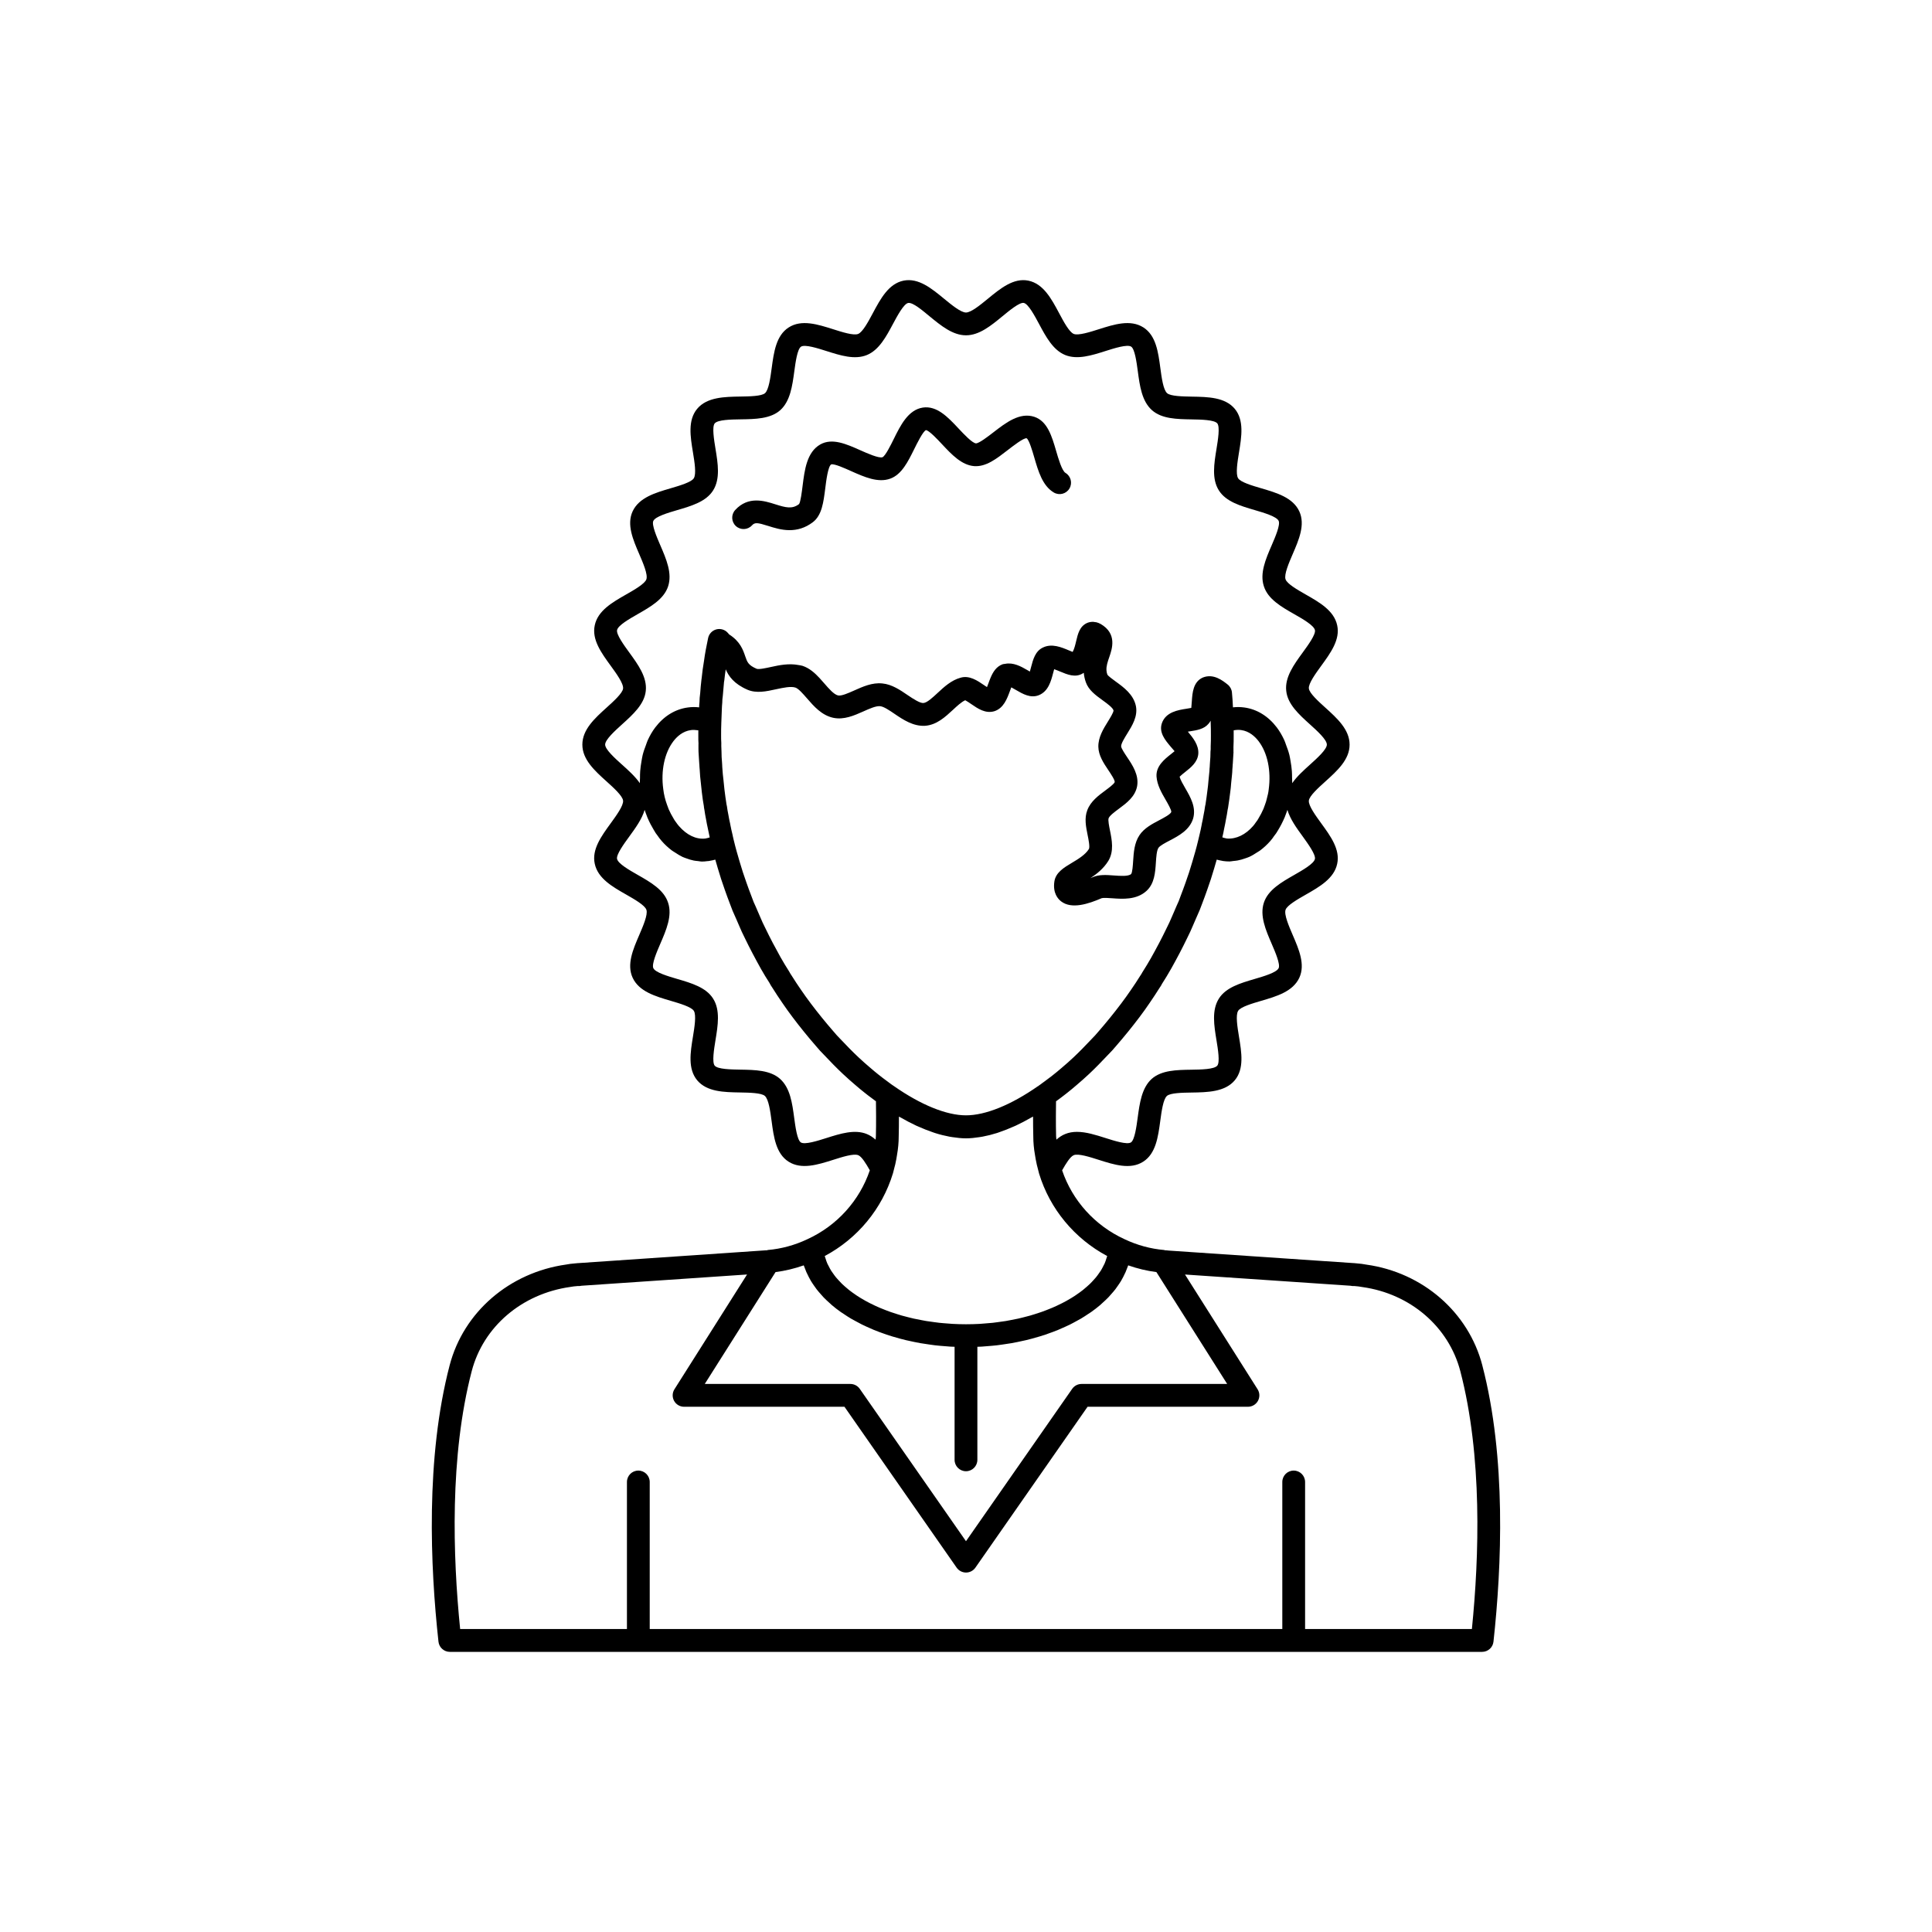 <?xml version="1.0" encoding="UTF-8"?>
<!-- The Best Svg Icon site in the world: iconSvg.co, Visit us! https://iconsvg.co -->
<svg fill="#000000" width="800px" height="800px" version="1.1" viewBox="144 144 512 512" xmlns="http://www.w3.org/2000/svg">
 <g>
  <path d="m536.83 505.82c-3.684-14.109-15.824-24.598-30.715-26.68-0.816-0.172-1.668-0.254-2.504-0.328l-0.719-0.07c-0.109-0.012-0.211-0.016-0.316-0.016h-0.004l-48.758-3.305c-0.039-0.004-0.801-0.078-0.84-0.082-0.066-0.016-0.133 0.023-0.199 0.012-0.094-0.02-0.176-0.082-0.273-0.09-3.59-0.309-7.109-1.266-10.461-2.848-0.004 0-0.008 0-0.012-0.004-0.008-0.004-0.012-0.008-0.02-0.012-7.859-3.598-13.824-10.234-16.535-18.25 1.008-1.789 2.141-3.637 3.086-4.016 1.18-0.504 4.305 0.5 6.582 1.227 4.144 1.32 8.422 2.68 11.824 0.496 3.344-2.137 3.941-6.543 4.516-10.801 0.344-2.555 0.773-5.727 1.762-6.621 0.91-0.812 4.156-0.863 6.527-0.898 4.156-0.062 8.867-0.133 11.469-3.262 2.504-3.023 1.797-7.352 1.105-11.539-0.418-2.551-0.941-5.723-0.215-6.867 0.648-1.035 3.777-1.953 6.066-2.625 4.144-1.211 8.43-2.469 10.141-6.129 1.617-3.512-0.102-7.504-1.77-11.363-0.973-2.262-2.312-5.352-1.879-6.641 0.391-1.188 3.238-2.812 5.312-3.996 3.711-2.117 7.547-4.309 8.367-8.188 0.832-3.797-1.742-7.324-4.227-10.738-1.441-1.984-3.426-4.699-3.277-6.004v-0.027c0.129-1.23 2.562-3.426 4.344-5.031 3.172-2.859 6.449-5.812 6.449-9.785 0-4-3.285-6.973-6.465-9.844-1.777-1.602-4.203-3.797-4.328-5.047-0.148-1.305 1.836-4.019 3.277-6.004 2.484-3.414 5.059-6.941 4.231-10.719-0.828-3.898-4.664-6.082-8.379-8.199-2.082-1.188-4.93-2.809-5.312-4.019-0.43-1.277 0.91-4.367 1.883-6.629 1.668-3.859 3.391-7.852 1.762-11.379-1.703-3.644-5.988-4.898-10.129-6.113-2.289-0.672-5.418-1.59-6.078-2.641-0.707-1.113-0.168-4.414 0.227-6.828 0.688-4.199 1.398-8.543-1.121-11.586-2.594-3.074-7.066-3.152-11.387-3.223-2.375-0.043-5.629-0.098-6.543-0.914-1.023-0.914-1.445-4.098-1.789-6.66-0.566-4.242-1.152-8.633-4.496-10.766-3.434-2.184-7.723-0.816-11.871 0.5-2.273 0.727-5.391 1.703-6.582 1.223-1.207-0.496-2.688-3.266-3.871-5.492-2.055-3.844-4.184-7.82-8.184-8.633-3.898-0.773-7.371 2.059-10.711 4.809-1.977 1.621-4.438 3.644-5.793 3.644-1.359 0-3.816-2.023-5.797-3.648-3.336-2.742-6.769-5.578-10.73-4.805-3.981 0.812-6.106 4.789-8.164 8.633-1.188 2.223-2.668 4.992-3.879 5.492-1.191 0.492-4.309-0.5-6.582-1.227-4.137-1.312-8.418-2.676-11.824-0.496-3.344 2.137-3.941 6.543-4.516 10.801-0.344 2.551-0.773 5.727-1.762 6.621-0.91 0.812-4.156 0.863-6.527 0.898-4.156 0.062-8.867 0.129-11.469 3.262-2.504 3.023-1.797 7.352-1.105 11.539 0.418 2.551 0.941 5.723 0.215 6.867-0.648 1.035-3.777 1.953-6.066 2.625-4.144 1.211-8.43 2.469-10.141 6.129-1.617 3.512 0.102 7.504 1.77 11.363 0.973 2.262 2.312 5.352 1.879 6.641-0.391 1.188-3.238 2.812-5.312 3.996-3.711 2.117-7.547 4.309-8.367 8.188-0.832 3.797 1.742 7.324 4.227 10.738 1.441 1.984 3.426 4.699 3.277 6.031-0.129 1.227-2.555 3.418-4.328 5.019-3.18 2.871-6.465 5.844-6.465 9.844 0 3.969 3.277 6.926 6.449 9.785 1.781 1.605 4.215 3.801 4.344 5.059 0.148 1.305-1.836 4.019-3.277 6.004-2.484 3.414-5.059 6.941-4.231 10.719 0.828 3.898 4.664 6.086 8.379 8.199 2.082 1.188 4.93 2.809 5.312 4.019 0.43 1.277-0.91 4.367-1.883 6.629-1.668 3.859-3.391 7.852-1.762 11.379 1.703 3.644 5.988 4.898 10.129 6.113 2.289 0.672 5.418 1.59 6.078 2.641 0.707 1.113 0.168 4.414-0.227 6.828-0.688 4.199-1.398 8.543 1.121 11.586 2.594 3.074 7.066 3.152 11.387 3.223 2.375 0.043 5.629 0.098 6.543 0.914 1.023 0.914 1.445 4.098 1.789 6.66 0.566 4.242 1.152 8.629 4.496 10.766 3.43 2.176 7.719 0.812 11.871-0.5 2.273-0.723 5.367-1.719 6.602-1.215 0.914 0.371 2.027 2.176 3.059 4.004-2.723 8.031-8.684 14.66-16.531 18.254-0.008 0.004-0.012 0.008-0.02 0.012-0.004 0-0.008 0-0.012 0.004-3.352 1.578-6.867 2.535-10.461 2.848-0.102 0.008-0.184 0.074-0.281 0.094-0.062 0.008-0.121-0.027-0.18-0.016l-49.609 3.387c-0.102 0-0.211 0.004-0.32 0.016l-0.719 0.07c-0.836 0.074-1.688 0.156-2.301 0.297-15.094 2.117-27.23 12.605-30.918 26.715-6.394 24.484-5.137 53.344-2.957 73.238 0.168 1.531 1.465 2.695 3.008 2.695h273.57c1.539 0 2.84-1.16 3.008-2.695 2.176-19.898 3.438-48.758-2.961-73.242zm-44.367-134.18c-0.266 1.25-3.266 2.961-5.457 4.215-3.414 1.949-6.941 3.965-8.059 7.344-1.156 3.465 0.48 7.266 2.07 10.941 0.926 2.141 2.316 5.375 1.84 6.422-0.551 1.172-3.91 2.156-6.363 2.875-3.742 1.098-7.621 2.234-9.484 5.211-1.934 3.078-1.27 7.137-0.625 11.059 0.379 2.312 0.949 5.805 0.207 6.699-0.828 0.988-4.34 1.039-6.906 1.078-3.867 0.055-7.867 0.117-10.484 2.441-2.637 2.394-3.184 6.418-3.711 10.309-0.316 2.344-0.797 5.887-1.785 6.519-1.031 0.652-4.453-0.441-6.727-1.164-2.543-0.809-5.144-1.637-7.57-1.637-1.086 0-2.141 0.168-3.133 0.578-0.863 0.348-1.621 0.867-2.316 1.488-0.012-0.309-0.086-0.625-0.086-0.93-0.047-1.809-0.055-3.551-0.051-5.242 0.004-0.867 0.012-1.699 0.02-2.531 0.004-0.488 0.008-0.984 0.016-1.461 0.121-0.09 0.211-0.168 0.387-0.285 0.59-0.43 1.18-0.863 2.098-1.586l0.527-0.414c0.793-0.629 1.633-1.316 2.457-2.035 1.098-0.941 2.25-1.938 3.332-2.965 1.648-1.551 3.305-3.258 4.906-4.957 0.773-0.773 1.543-1.605 2.211-2.418 2.203-2.543 4.227-5.031 6.176-7.617 0.941-1.246 1.875-2.547 2.754-3.848 0.879-1.301 1.762-2.594 2.481-3.773 0.34-0.477 0.676-1.02 0.766-1.254 0.848-1.285 1.594-2.574 2.484-4.117 1.438-2.57 2.828-5.195 4.144-7.93 0.59-1.18 1.125-2.305 1.574-3.41l0.645-1.492c0.34-0.793 0.688-1.598 1.141-2.609l0.66-1.738c0.457-1.207 0.914-2.414 1.312-3.578 0.676-1.871 1.301-3.797 1.871-5.762 0.223-0.746 0.441-1.504 0.66-2.266 0.438 0.125 0.887 0.223 1.332 0.297 0.129 0.035 0.254 0.059 0.375 0.078 0.562 0.078 1.117 0.117 1.676 0.117 0.34 0 0.672-0.094 1.012-0.125 0.383-0.035 0.758-0.07 1.137-0.137 0.699-0.125 1.387-0.332 2.07-0.578 0.34-0.121 0.676-0.223 1.008-0.371 0.723-0.328 1.414-0.75 2.102-1.207 0.273-0.18 0.555-0.32 0.82-0.523 0.93-0.707 1.82-1.512 2.644-2.457 0.438-0.5 0.812-1.004 0.984-1.293 0.422-0.496 0.789-1.055 1.094-1.602 0.621-1.023 1.195-2.106 1.758-3.422l0.449-1.199c0.098-0.254 0.188-0.512 0.27-0.762 0.719 2.465 2.426 4.812 4.098 7.106 1.367 1.902 3.441 4.758 3.191 5.918zm-157.31-30.582v-0.207c-0.051-0.629-0.051-1.258-0.051-1.883 0-1.164 0-2.281 0.055-3.441v-0.016l0.148-3.797c0-0.363 0.043-0.727 0.102-1.512 0-0.555 0.039-1.074 0.148-1.832 0.082-1.117 0.176-2.231 0.316-3.621 0.039-0.145 0.062-0.293 0.078-0.441 0.098-0.961 0.223-1.926 0.375-2.93 0.766 1.797 2.16 3.836 5.762 5.406 2.387 1.016 5.012 0.441 7.551-0.117 1.918-0.414 3.918-0.848 5.156-0.453 0.832 0.281 2.016 1.648 3.066 2.856 1.82 2.098 3.887 4.473 6.922 5.144 2.856 0.625 5.609-0.605 8.043-1.691 1.629-0.73 3.32-1.488 4.422-1.375 0.984 0.094 2.508 1.137 3.856 2.055 2.297 1.566 4.941 3.297 8.012 3.141 3.09-0.203 5.402-2.352 7.445-4.246 1.102-1.027 2.238-2.082 3.238-2.527 0.438 0.223 1.141 0.707 1.598 1.02 1.766 1.215 3.773 2.59 6.137 1.883 2.434-0.793 3.356-3.305 4.098-5.324 0.109-0.297 0.242-0.664 0.375-0.996 0.41 0.211 0.871 0.48 1.207 0.68 1.84 1.074 3.922 2.293 6.141 1.375 2.484-1.031 3.188-3.734 3.75-5.902 0.078-0.285 0.168-0.641 0.262-0.961 0.516 0.172 1.156 0.441 1.609 0.629 1.875 0.789 4 1.676 5.957 0.496 0.094-0.055 0.188-0.117 0.281-0.176 0.07 0.809 0.242 1.656 0.555 2.527 0.742 2.078 2.59 3.414 4.375 4.711 1.188 0.859 2.805 2.035 2.953 2.75 0.004 0.527-0.926 2.023-1.48 2.922-1.211 1.949-2.582 4.156-2.543 6.691 0.039 2.305 1.406 4.344 2.613 6.144 0.633 0.941 1.812 2.699 1.723 3.223-0.164 0.496-1.609 1.57-2.477 2.211-1.824 1.352-3.891 2.879-4.773 5.199-0.836 2.125-0.375 4.406 0.07 6.609 0.246 1.199 0.648 3.207 0.328 3.731-0.953 1.531-2.859 2.668-4.535 3.668-2.098 1.254-4.266 2.547-4.606 4.961-0.434 3.027 0.945 4.582 1.805 5.238 2.793 2.141 7.242 0.656 10.754-0.859 0.43-0.137 1.836-0.043 2.773 0.027 2.715 0.203 6.441 0.473 9.086-1.949 2.125-1.938 2.32-4.91 2.488-7.531 0.094-1.414 0.207-3.172 0.676-3.871 0.383-0.59 1.84-1.352 3.016-1.965 2.332-1.227 5.234-2.746 6.176-5.805 0.859-2.969-0.699-5.664-2.078-8.043-0.605-1.039-1.273-2.195-1.504-3.043 0.355-0.367 1.023-0.895 1.457-1.238 1.555-1.23 3.316-2.621 3.5-4.84 0.156-2.359-1.465-4.305-2.773-5.867 0.203-0.031 0.395-0.062 0.562-0.09 1.82-0.281 3.699-0.574 4.894-1.977 0.23-0.262 0.43-0.547 0.594-0.84 0.004 0.176 0.004 0.355 0.004 0.543 0.055 1.16 0.055 2.277 0.055 3.441 0 0.895 0 1.789-0.055 2.82v0.801c-0.035 0.188-0.051 0.379-0.051 0.566 0 0.961-0.043 1.918-0.137 2.879-0.004 0.023-0.031 0.523-0.035 0.543-0.016 0.195-0.023 0.395-0.031 0.609-0.035 0.184-0.051 0.367-0.051 0.551 0 0.395-0.043 0.793-0.098 1.285l-0.203 2.055c-0.043 0.727-0.137 1.457-0.234 2.203-0.148 1.273-0.34 2.598-0.531 3.856-0.059 0.184-0.098 0.367-0.121 0.562-0.09 0.727-0.227 1.453-0.414 2.391-0.129 0.723-0.25 1.445-0.422 2.129-0.031 0.125-0.055 0.266-0.07 0.406-0.137 0.789-0.316 1.539-0.516 2.402l-0.434 1.816c-0.438 1.859-0.98 3.719-1.52 5.543-0.535 1.852-1.121 3.656-1.77 5.453-0.395 1.145-0.832 2.289-1.266 3.434l-0.586 1.57c-0.391 0.84-0.758 1.703-1.117 2.547l-0.656 1.512c-0.422 1.035-0.891 2.023-1.438 3.106-1.277 2.664-2.613 5.18-4.094 7.824-0.688 1.188-1.371 2.379-2.336 3.875-0.129 0.262-0.297 0.527-0.57 0.926-0.781 1.273-1.613 2.496-2.445 3.715s-1.707 2.438-2.59 3.609c-1.969 2.613-3.941 5.027-5.969 7.363-0.594 0.727-1.23 1.406-1.922 2.106-1.57 1.664-3.141 3.285-4.723 4.773-1.02 0.973-2.09 1.891-3.129 2.781-0.773 0.672-1.535 1.301-2.656 2.184l-0.512 0.383c-0.473 0.375-0.984 0.75-1.418 1.066-0.195 0.133-0.371 0.262-0.516 0.371-0.129 0.094-0.309 0.23-0.473 0.359-0.023 0.016-0.023 0.016-0.047 0.031l-0.441 0.309c-0.043 0.023-0.059 0.078-0.098 0.105-0.027 0.02-0.031 0.023-0.055 0.043l-0.027-0.027c-7.16 5.008-13.957 7.766-19.125 7.766-5.172 0-11.965-2.758-19.125-7.766-0.039-0.027-0.258-0.176-0.441-0.297-0.035-0.027-0.316-0.223-0.379-0.27-0.258-0.203-0.516-0.406-0.75-0.562-0.523-0.375-1.035-0.75-1.453-1.082l-0.965-0.754c-0.723-0.574-1.484-1.203-2.277-1.891-1.02-0.875-2.09-1.793-3.125-2.781-1.57-1.469-3.141-3.09-4.766-4.812-0.633-0.641-1.27-1.32-1.922-2.117-1.969-2.266-3.941-4.68-5.91-7.293-0.879-1.168-1.758-2.387-2.59-3.606s-1.664-2.441-2.559-3.887c-0.164-0.23-0.328-0.492-0.641-1.062-0.781-1.188-1.465-2.379-2.258-3.742-1.379-2.469-2.711-4.984-4.016-7.691-0.523-1.035-0.988-2.023-1.445-3.141l-0.621-1.434c-0.359-0.844-0.727-1.703-1.027-2.328l-0.676-1.789c-0.434-1.145-0.871-2.289-1.277-3.477-0.633-1.754-1.219-3.559-1.762-5.422-0.535-1.812-1.078-3.672-1.516-5.531 0-0.004-0.008-0.008-0.008-0.016-0.047-0.238-0.098-0.477-0.168-0.711-0.004-0.035-0.012-0.07-0.016-0.102-0.008-0.051-0.035-0.086-0.043-0.137-0.043-0.254-0.102-0.531-0.137-0.668-0.215-0.832-0.395-1.707-0.574-2.606-0.016-0.129-0.039-0.258-0.07-0.383-0.172-0.684-0.297-1.406-0.473-2.383-0.137-0.68-0.277-1.41-0.363-2.137-0.023-0.191-0.059-0.367-0.117-0.547-0.195-1.273-0.391-2.594-0.543-3.906l-0.25-2.426c-0.137-1.07-0.234-2.141-0.328-3.535 0-0.223-0.016-0.465-0.031-0.707-0.004-0.023-0.031-0.523-0.035-0.543-0.094-0.961-0.137-1.922-0.137-2.879 0-0.07-0.012-0.289-0.016-0.359-0.027-0.359-0.035-0.707-0.039-1.062v-0.457c0.004-0.062 0.004-0.125 0.004-0.188 0-0.016-0.004-0.023-0.004-0.031zm135.72 2.191c0-0.035 0.004-0.066 0.008-0.105v-0.906c0-0.008-0.004-0.012-0.004-0.02v-0.258c0.059-0.961 0.059-1.98 0.059-3v-1.41c0.02-0.004 0.043-0.016 0.062-0.02 0.641-0.113 1.281-0.145 1.906-0.059 2.199 0.293 3.738 1.773 4.648 2.965 2.344 3.078 3.344 7.816 2.668 12.773-0.082 0.789-0.25 1.531-0.5 2.441-0.117 0.547-0.277 1.059-0.477 1.582l-0.402 1.094c-0.395 0.918-0.832 1.75-1.367 2.629-0.152 0.27-0.289 0.52-0.68 1-0.227 0.344-0.453 0.648-0.727 0.965-1.965 2.254-4.422 3.477-6.898 3.301-0.121-0.035-0.246-0.059-0.367-0.078-0.301-0.043-0.586-0.148-0.871-0.242 0.184-0.789 0.363-1.582 0.504-2.41 0-0.016 0.004-0.035 0.012-0.051 0.172-0.746 0.316-1.535 0.473-2.422 0.156-0.773 0.309-1.598 0.418-2.422 0.051-0.211 0.098-0.441 0.113-0.539 0.207-1.344 0.41-2.742 0.562-4.031 0.113-0.828 0.215-1.711 0.266-2.582l0.195-1.891c0.059-0.562 0.113-1.129 0.117-1.691 0.031-0.234 0.051-0.461 0.051-0.594l0.035-0.664c0.004-0.035 0.012-0.07 0.016-0.109 0-0.016 0-0.031 0.004-0.047l0.004-0.004v-0.012-0.012-0.004-0.004-0.02c0-0.004 0.004-0.008 0.004-0.008 0.023-0.27 0.031-0.566 0.051-0.84 0.055-0.758 0.109-1.516 0.141-2.273-0.016 0-0.023-0.012-0.023-0.023zm-162.05 3.371c-1.879-1.691-4.453-4.012-4.453-5.293 0-1.312 2.59-3.652 4.477-5.359 2.914-2.633 5.93-5.352 6.289-8.867 0.398-3.633-2.043-6.984-4.402-10.227-1.379-1.891-3.453-4.746-3.203-5.902 0.266-1.25 3.266-2.961 5.457-4.215 3.414-1.949 6.941-3.965 8.059-7.344 1.156-3.465-0.48-7.266-2.07-10.938-0.926-2.144-2.316-5.379-1.84-6.422 0.551-1.172 3.91-2.156 6.363-2.875 3.742-1.098 7.621-2.234 9.484-5.211 1.934-3.078 1.27-7.137 0.625-11.059-0.379-2.312-0.949-5.805-0.207-6.699 0.828-0.988 4.34-1.039 6.906-1.078 3.867-0.055 7.867-0.117 10.484-2.441 2.637-2.394 3.184-6.418 3.711-10.309 0.316-2.344 0.797-5.883 1.785-6.516 1.031-0.652 4.457 0.441 6.727 1.164 3.68 1.172 7.492 2.383 10.727 1.055 3.207-1.324 5.086-4.832 6.902-8.23 1.133-2.117 2.844-5.316 4.019-5.559 1.25-0.234 3.883 2.051 5.703 3.547 3.004 2.461 6.109 5.019 9.633 5.019s6.629-2.555 9.633-5.027c1.824-1.496 4.555-3.777 5.684-3.551 1.195 0.242 2.906 3.441 4.039 5.559 1.816 3.394 3.695 6.906 6.898 8.23 3.238 1.332 7.039 0.121 10.727-1.047 2.289-0.73 5.762-1.828 6.785-1.164 0.973 0.621 1.445 4.141 1.758 6.469 0.523 3.918 1.062 7.965 3.754 10.371 2.598 2.312 6.602 2.379 10.469 2.445 2.547 0.043 6.043 0.102 6.848 1.055 0.746 0.906 0.176 4.41-0.203 6.731-0.645 3.93-1.309 7.988 0.621 11.031 1.871 2.981 5.746 4.117 9.492 5.211 2.449 0.719 5.809 1.703 6.352 2.859 0.488 1.062-0.906 4.297-1.832 6.441-1.59 3.672-3.227 7.473-2.082 10.898 1.086 3.418 4.633 5.441 8.07 7.398 2.188 1.25 5.191 2.961 5.461 4.223 0.246 1.141-1.832 3.996-3.207 5.883-2.363 3.242-4.801 6.594-4.402 10.199 0.359 3.543 3.375 6.262 6.289 8.895 1.891 1.707 4.477 4.043 4.477 5.359 0 1.277-2.574 3.598-4.453 5.293-1.73 1.559-3.504 3.152-4.727 4.93 0.023-0.48-0.039-0.941-0.039-1.418-0.004-0.594-0.008-1.18-0.051-1.766-0.062-0.906-0.191-1.781-0.348-2.656-0.098-0.551-0.176-1.098-0.309-1.633-0.227-0.914-0.539-1.77-0.863-2.621-0.164-0.43-0.289-0.883-0.48-1.293-0.566-1.223-1.219-2.371-1.992-3.387-2.293-3.012-5.289-4.844-8.648-5.293-0.984-0.133-1.988-0.145-2.973-0.031-0.059-1.336-0.148-2.664-0.27-3.961-0.078-0.82-0.488-1.57-1.133-2.082-1.312-1.039-3.742-2.996-6.574-1.859-2.574 1.133-2.769 4.078-2.918 6.223-0.035 0.547-0.09 1.387-0.145 1.824-0.379 0.082-0.895 0.164-1.277 0.223-2.195 0.34-5.504 0.852-6.527 3.867-0.812 2.422 0.887 4.449 2.25 6.078 0.336 0.398 0.82 0.98 1.125 1.305-0.301 0.258-0.676 0.555-0.961 0.781-1.691 1.34-4.016 3.172-3.824 5.961 0.164 2.246 1.344 4.289 2.387 6.09 0.566 0.977 1.617 2.797 1.52 3.285-0.188 0.602-2.066 1.59-3.191 2.18-1.883 0.988-4.019 2.109-5.25 3.984-1.352 2.027-1.516 4.57-1.664 6.816-0.074 1.137-0.195 3.043-0.531 3.457-0.734 0.668-2.867 0.508-4.574 0.383-1.988-0.148-3.867-0.285-5.566 0.434-0.227 0.098-0.438 0.188-0.648 0.273 1.672-1.098 3.469-2.523 4.719-4.527 1.586-2.57 0.961-5.644 0.461-8.113-0.207-1.012-0.547-2.707-0.359-3.231 0.266-0.695 1.633-1.707 2.731-2.523 2.027-1.5 4.324-3.199 4.832-6.012 0.496-2.953-1.25-5.559-2.652-7.648-0.59-0.879-1.578-2.352-1.594-2.875-0.012-0.754 0.906-2.223 1.637-3.406 1.309-2.109 2.793-4.5 2.289-7.219-0.625-3.109-3.242-5.012-5.348-6.535-0.801-0.586-2.023-1.469-2.231-1.859-0.141-0.383-0.211-0.762-0.234-1.137-0.07-1.125 0.312-2.242 0.742-3.481 0.754-2.176 2.144-6.227-2.281-8.785-0.395-0.223-0.773-0.363-1.129-0.453-0.148-0.039-0.277-0.035-0.418-0.055-0.184-0.023-0.375-0.07-0.543-0.07-0.012 0-0.016 0.004-0.023 0.004-0.637 0.004-1.156 0.164-1.492 0.309-1.969 0.875-2.449 2.941-2.879 4.766-0.211 0.906-0.508 2.168-0.941 2.902-0.316-0.121-0.664-0.27-0.945-0.387-2.031-0.859-4.574-1.93-6.934-0.773-2.035 0.953-2.617 3.188-3.129 5.156-0.09 0.344-0.207 0.797-0.328 1.207-0.23-0.129-0.461-0.266-0.66-0.379-1.688-0.988-3.75-2.113-5.914-1.66-0.215 0.043-0.426 0.02-0.645 0.102-1.652 0.602-2.527 2.012-3.168 3.512-0.215 0.5-0.398 1.012-0.582 1.508-0.109 0.293-0.25 0.68-0.395 1.035-0.258-0.156-0.523-0.336-0.738-0.488-1.75-1.207-3.93-2.695-6.262-2-2.457 0.664-4.398 2.469-6.109 4.059-1.305 1.211-2.781 2.582-3.731 2.644-0.859 0.105-2.711-1.086-4.203-2.102-1.949-1.332-4.164-2.844-6.676-3.078-2.691-0.297-5.234 0.867-7.484 1.871-1.586 0.707-3.375 1.5-4.269 1.305-1.086-0.242-2.457-1.816-3.66-3.207-0.406-0.469-0.816-0.941-1.242-1.398-1.273-1.371-2.672-2.617-4.484-3.231-0.379-0.121-0.762-0.156-1.145-0.227-2.481-0.469-4.977 0.02-7.215 0.516-1.301 0.285-3.258 0.723-3.856 0.473-2.188-0.957-2.461-1.742-2.996-3.305-0.57-1.676-1.348-3.938-4.254-5.785l-0.348-0.402c-0.754-0.863-1.93-1.227-3.047-0.938-1.105 0.289-1.957 1.188-2.188 2.309-0.418 1.988-0.832 4.082-1.082 6-0.262 1.531-0.473 3.059-0.625 4.594h0.004c-0.023 0.137-0.043 0.262-0.055 0.34-0.152 1.25-0.262 2.555-0.34 3.656-0.121 0.855-0.184 1.648-0.184 2.336-0.051 0.508-0.094 1.012-0.102 1.43-0.984-0.117-1.992-0.109-2.965 0.027-3.371 0.449-6.367 2.281-8.66 5.293-0.777 1.02-1.434 2.172-1.996 3.398-0.188 0.41-0.312 0.859-0.477 1.289-0.328 0.852-0.637 1.711-0.863 2.625-0.133 0.543-0.215 1.102-0.312 1.66-0.152 0.859-0.277 1.719-0.344 2.609-0.043 0.605-0.051 1.207-0.051 1.82 0 0.457-0.062 0.906-0.039 1.367-1.238-1.777-3.004-3.367-4.738-4.93zm20.289-5.59c-0.004 0.086-0.012 0.172-0.012 0.254-0.02 0.434-0.012 0.859 0 1.281l0.016 0.723c0.043 0.891 0.09 1.742 0.156 2.481 0.02 0.246 0.023 0.492 0.047 0.738 0.004 0.035 0.012 0.074 0.016 0.109l0.035 0.664c0 0.148 0.02 0.395 0.055 0.648 0.055 1.227 0.164 2.449 0.32 3.699l0.25 2.348c0.156 1.348 0.359 2.746 0.531 3.633 0 0.215 0.07 0.633 0.145 0.98 0.109 0.832 0.266 1.668 0.441 2.559 0.137 0.785 0.281 1.566 0.457 2.316 0.012 0.055 0.016 0.109 0.031 0.16 0.148 0.762 0.305 1.527 0.484 2.293-0.289 0.094-0.578 0.199-0.879 0.242-0.117 0.016-0.23 0.039-0.344 0.07-2.383 0.25-4.856-0.922-6.926-3.305-0.27-0.305-0.496-0.609-0.934-1.227-0.176-0.211-0.316-0.457-0.523-0.82-0.48-0.789-0.922-1.617-1.266-2.418l-0.441-1.184c-0.496-1.344-0.832-2.727-1-4.156-0.668-4.856 0.336-9.594 2.676-12.672 0.91-1.191 2.449-2.672 4.66-2.965 0.535-0.082 1.094-0.051 1.656 0.031 0.09 0.012 0.18 0.012 0.27 0.027 0.012 0.004 0.023 0.008 0.031 0.012v1.422c-0.004 0.75-0.004 1.504 0.047 2.055zm44.633 103.51c-3.238-1.328-7.039-0.121-10.727 1.047-2.289 0.727-5.746 1.832-6.785 1.164-0.973-0.621-1.445-4.141-1.758-6.469-0.523-3.918-1.062-7.965-3.754-10.371-2.598-2.312-6.602-2.379-10.469-2.445-2.547-0.043-6.043-0.102-6.848-1.055-0.746-0.906-0.176-4.41 0.203-6.731 0.645-3.93 1.309-7.988-0.621-11.031-1.871-2.981-5.746-4.117-9.492-5.211-2.449-0.719-5.809-1.703-6.352-2.859-0.488-1.062 0.906-4.297 1.832-6.438 1.59-3.676 3.227-7.473 2.082-10.898-1.086-3.418-4.633-5.441-8.07-7.398-2.188-1.25-5.191-2.961-5.461-4.223-0.246-1.141 1.832-3.996 3.207-5.883 1.672-2.297 3.387-4.648 4.102-7.109 0.082 0.254 0.172 0.504 0.262 0.754l0.5 1.328c0.512 1.199 1.086 2.281 1.652 3.211 0.359 0.641 0.723 1.199 0.934 1.418 0.383 0.562 0.758 1.062 1.191 1.555 0.82 0.945 1.711 1.75 2.633 2.457 0.301 0.23 0.613 0.391 0.922 0.594 0.641 0.426 1.277 0.828 1.941 1.141 0.363 0.168 0.727 0.281 1.094 0.414 0.629 0.23 1.25 0.43 1.879 0.551 0.383 0.074 0.758 0.109 1.141 0.145 0.32 0.027 0.648 0.125 0.965 0.125 0.496 0 0.988-0.035 1.477-0.109 0.254 0 0.531-0.039 0.801-0.109 0.453-0.07 0.895-0.168 1.332-0.297 0.215 0.758 0.434 1.512 0.656 2.254 0.574 1.977 1.199 3.902 1.859 5.731 0.414 1.207 0.871 2.414 1.328 3.621l0.746 1.957c0.363 0.789 0.715 1.598 1.055 2.387l0.609 1.41c0.48 1.184 1.02 2.309 1.586 3.445 1.34 2.777 2.731 5.402 4.309 8.23 0.746 1.285 1.496 2.574 2.16 3.551 0.277 0.543 0.609 1.086 0.836 1.391 0.832 1.352 1.711 2.648 2.594 3.945 0.879 1.301 1.816 2.602 2.754 3.844 1.949 2.59 3.969 5.078 6.117 7.551 0.723 0.887 1.496 1.719 2.211 2.43 1.656 1.758 3.316 3.465 4.949 5 1.098 1.047 2.25 2.039 3.324 2.965 0.84 0.734 1.684 1.422 2.406 1.996l0.969 0.762c0.543 0.43 1.133 0.863 1.812 1.355 0.113 0.074 0.199 0.148 0.297 0.223 0.008 0.48 0.012 0.977 0.016 1.469 0.008 0.836 0.02 1.668 0.02 2.539 0.004 1.703-0.004 3.461-0.051 5.305 0 0.258-0.07 0.582-0.082 0.852-0.684-0.613-1.438-1.129-2.293-1.477zm6.898 10.402c0.184-0.641 0.352-1.301 0.504-1.977 0.023-0.086 0.051-0.172 0.074-0.258 0.012-0.043 0.02-0.09 0.027-0.133 0-0.004 0-0.004 0.004-0.008 0.012-0.035 0.016-0.078 0.023-0.117 0.004-0.008 0.004-0.02 0.004-0.027 0.004-0.02 0.008-0.043 0.016-0.062 0.168-0.781 0.328-1.559 0.422-2.277 0.297-1.652 0.449-3.352 0.449-4.832 0.051-1.836 0.062-3.621 0.059-5.34 0.141 0.082 0.273 0.137 0.414 0.215 1.414 0.812 2.809 1.547 4.176 2.184 0.207 0.098 0.41 0.176 0.617 0.266 1.254 0.562 2.488 1.047 3.695 1.457 0.223 0.074 0.449 0.164 0.668 0.234 1.293 0.41 2.555 0.723 3.785 0.953 0.266 0.051 0.523 0.086 0.785 0.129 1.242 0.191 2.465 0.324 3.633 0.324s2.391-0.133 3.637-0.328c0.262-0.039 0.52-0.078 0.785-0.129 1.23-0.23 2.488-0.543 3.785-0.953 0.219-0.07 0.445-0.16 0.668-0.234 1.207-0.41 2.441-0.895 3.695-1.457 0.207-0.094 0.41-0.172 0.617-0.266 1.367-0.637 2.762-1.375 4.176-2.184 0.141-0.082 0.273-0.133 0.414-0.215-0.004 1.707 0.012 3.465 0.059 5.266 0 1.559 0.152 3.258 0.43 4.793 0.113 0.832 0.277 1.613 0.441 2.394 0.004 0.012 0.008 0.023 0.012 0.035 0.004 0.016 0.004 0.035 0.008 0.051 0.004 0.043 0.016 0.082 0.023 0.121 0.004 0.012 0.008 0.023 0.008 0.035 0.008 0.035 0.012 0.07 0.02 0.109 0.023 0.09 0.051 0.176 0.074 0.266 0.152 0.68 0.32 1.34 0.52 2.043 2.852 9.355 9.367 17.207 18.043 21.844-0.004 0.02-0.004 0.043-0.012 0.062-0.043 0.168-0.117 0.332-0.168 0.496-0.145 0.48-0.301 0.961-0.504 1.434-0.102 0.23-0.234 0.453-0.352 0.68-0.199 0.398-0.398 0.797-0.645 1.188-0.152 0.246-0.34 0.484-0.508 0.727-0.25 0.359-0.5 0.719-0.789 1.066-0.203 0.246-0.43 0.484-0.648 0.727-0.301 0.332-0.602 0.664-0.934 0.984-0.246 0.238-0.516 0.473-0.777 0.707-0.348 0.309-0.699 0.617-1.074 0.914-0.285 0.227-0.59 0.449-0.891 0.672-0.395 0.289-0.793 0.574-1.215 0.848-0.324 0.215-0.656 0.422-0.996 0.629-0.438 0.266-0.883 0.527-1.344 0.781-0.359 0.199-0.723 0.391-1.094 0.578-0.477 0.242-0.965 0.477-1.461 0.707-0.391 0.18-0.781 0.355-1.184 0.527-0.516 0.219-1.043 0.426-1.578 0.633-0.414 0.156-0.828 0.316-1.25 0.465-0.555 0.195-1.121 0.375-1.691 0.555-0.438 0.137-0.871 0.273-1.316 0.402-0.59 0.168-1.191 0.32-1.797 0.469-0.453 0.113-0.898 0.23-1.359 0.332-0.633 0.141-1.281 0.262-1.93 0.383-0.457 0.086-0.906 0.18-1.371 0.258-0.684 0.113-1.379 0.203-2.078 0.293-0.445 0.059-0.887 0.129-1.34 0.176-0.781 0.086-1.574 0.141-2.367 0.199-0.383 0.027-0.762 0.07-1.148 0.09-1.18 0.062-2.383 0.098-3.594 0.098-1.215 0-2.418-0.035-3.606-0.102-0.387-0.02-0.766-0.062-1.148-0.09-0.793-0.059-1.59-0.113-2.367-0.199-0.453-0.051-0.891-0.117-1.34-0.176-0.695-0.09-1.395-0.18-2.078-0.293-0.465-0.078-0.918-0.172-1.375-0.258-0.645-0.121-1.293-0.242-1.926-0.383-0.461-0.102-0.91-0.219-1.363-0.332-0.605-0.148-1.207-0.301-1.793-0.469-0.445-0.129-0.879-0.266-1.316-0.402-0.57-0.18-1.141-0.359-1.691-0.555-0.426-0.148-0.84-0.309-1.25-0.465-0.535-0.203-1.062-0.414-1.578-0.633-0.402-0.172-0.793-0.348-1.184-0.527-0.496-0.23-0.984-0.465-1.461-0.707-0.371-0.188-0.738-0.383-1.094-0.578-0.461-0.254-0.906-0.516-1.344-0.781-0.34-0.207-0.672-0.414-0.996-0.629-0.418-0.277-0.82-0.562-1.215-0.848-0.301-0.223-0.605-0.441-0.891-0.672-0.375-0.297-0.727-0.605-1.074-0.91-0.266-0.234-0.535-0.469-0.781-0.711-0.328-0.32-0.629-0.648-0.93-0.98-0.219-0.242-0.449-0.484-0.652-0.73-0.285-0.348-0.535-0.707-0.789-1.066-0.168-0.242-0.355-0.48-0.508-0.727-0.242-0.391-0.441-0.789-0.645-1.188-0.113-0.227-0.25-0.449-0.352-0.68-0.207-0.473-0.359-0.953-0.504-1.434-0.051-0.168-0.125-0.328-0.168-0.496-0.004-0.02-0.004-0.043-0.012-0.062 8.691-4.637 15.199-12.492 18.074-21.918zm-31.117 26.176c2.535-0.328 5.031-0.926 7.473-1.785 0.07 0.223 0.18 0.438 0.258 0.66 0.133 0.371 0.277 0.738 0.434 1.105 0.191 0.441 0.406 0.871 0.633 1.305 0.184 0.348 0.363 0.699 0.57 1.043 0.262 0.438 0.559 0.863 0.855 1.293 0.223 0.316 0.434 0.641 0.676 0.949 0.348 0.449 0.734 0.883 1.121 1.32 0.242 0.27 0.465 0.551 0.723 0.812 0.504 0.523 1.055 1.027 1.617 1.527 0.18 0.16 0.336 0.328 0.52 0.484 0.758 0.648 1.566 1.27 2.414 1.871 0.246 0.172 0.516 0.332 0.766 0.5 0.625 0.422 1.254 0.84 1.922 1.234 0.355 0.211 0.734 0.406 1.105 0.609 0.598 0.332 1.195 0.66 1.824 0.973 0.418 0.207 0.852 0.398 1.281 0.598 0.613 0.281 1.234 0.562 1.871 0.824 0.461 0.191 0.934 0.367 1.406 0.547 0.645 0.242 1.293 0.477 1.957 0.703 0.492 0.164 0.992 0.324 1.5 0.477 0.68 0.207 1.371 0.402 2.07 0.59 0.516 0.137 1.031 0.273 1.559 0.398 0.723 0.172 1.457 0.328 2.195 0.477 0.531 0.105 1.055 0.215 1.594 0.312 0.777 0.137 1.57 0.25 2.367 0.359 0.52 0.07 1.031 0.152 1.555 0.215 0.887 0.102 1.789 0.176 2.695 0.242 0.453 0.035 0.898 0.086 1.355 0.109 0.375 0.023 0.758 0.027 1.133 0.043v29.957c0 1.672 1.352 3.023 3.019 3.023 1.668 0 3.019-1.352 3.019-3.023v-29.957c0.379-0.016 0.758-0.02 1.133-0.043 0.457-0.027 0.902-0.074 1.355-0.109 0.906-0.07 1.809-0.141 2.695-0.242 0.523-0.062 1.035-0.141 1.555-0.215 0.797-0.109 1.59-0.223 2.367-0.359 0.539-0.094 1.062-0.203 1.594-0.312 0.738-0.148 1.473-0.305 2.195-0.477 0.527-0.125 1.043-0.262 1.559-0.398 0.699-0.188 1.391-0.383 2.07-0.59 0.504-0.156 1.004-0.312 1.5-0.477 0.664-0.223 1.316-0.457 1.957-0.703 0.473-0.18 0.945-0.355 1.406-0.547 0.641-0.262 1.258-0.543 1.871-0.824 0.43-0.199 0.863-0.391 1.281-0.598 0.629-0.312 1.227-0.641 1.824-0.973 0.367-0.203 0.746-0.398 1.105-0.609 0.668-0.395 1.297-0.812 1.922-1.234 0.25-0.168 0.52-0.328 0.766-0.5 0.848-0.602 1.656-1.227 2.414-1.871 0.184-0.156 0.34-0.324 0.52-0.484 0.562-0.5 1.109-1.004 1.617-1.527 0.258-0.266 0.48-0.543 0.723-0.812 0.387-0.434 0.773-0.871 1.121-1.32 0.242-0.312 0.453-0.633 0.676-0.949 0.297-0.426 0.594-0.855 0.855-1.293 0.207-0.344 0.387-0.691 0.57-1.043 0.227-0.43 0.441-0.863 0.633-1.305 0.16-0.363 0.301-0.734 0.434-1.105 0.078-0.223 0.188-0.434 0.258-0.66 2.441 0.859 4.941 1.457 7.473 1.785l18.754 29.645h-38.594c-0.988 0-1.914 0.484-2.481 1.293l-28.145 40.379-28.152-40.379c-0.566-0.809-1.492-1.293-2.481-1.293h-38.594zm184.54 94.586h-44.203v-38.961c0-1.672-1.352-3.023-3.019-3.023-1.668 0-3.019 1.352-3.019 3.023v38.961h-167.64v-38.961c0-1.672-1.352-3.023-3.019-3.023s-3.019 1.352-3.019 3.023v38.961h-44.203c-1.938-19.238-2.805-45.836 3.074-68.355 3.07-11.742 13.238-20.48 26.109-22.293 0.59-0.125 1.207-0.172 1.805-0.227l0.172-0.016c0.359 0.023 0.688 0 1.023-0.078l43.852-2.981-19.242 30.414c-0.59 0.934-0.625 2.109-0.094 3.074s1.543 1.566 2.648 1.566h42.504l29.73 42.641c0.57 0.809 1.492 1.293 2.484 1.293 0.988 0 1.914-0.484 2.481-1.293l29.73-42.641h42.504c1.102 0 2.117-0.602 2.648-1.566s0.496-2.144-0.094-3.074l-19.238-30.406 43.848 2.973c0.328 0.078 0.648 0.102 1.023 0.078l0.172 0.016c0.602 0.055 1.215 0.102 2.008 0.262 12.668 1.777 22.836 10.512 25.906 22.258 5.879 22.52 5.016 49.117 3.074 68.355z"/>
  <path d="m343.29 283.22c0.738-0.793 1.383-0.766 4.297 0.16 1.555 0.492 3.519 1.117 5.672 1.117 1.957-0.004 4.07-0.52 6.168-2.121 2.387-1.828 2.812-5.285 3.273-8.941 0.254-2.055 0.734-5.879 1.586-6.371 0.887-0.199 3.586 1.031 5.231 1.766 3.531 1.574 7.188 3.207 10.445 2.004 3-1.102 4.668-4.492 6.289-7.769 0.773-1.562 2.371-4.809 3.148-5.078 0.859 0.117 3.051 2.453 4.223 3.711 2.559 2.731 5.195 5.555 8.527 5.828 3.168 0.242 5.996-1.996 8.809-4.168 1.418-1.094 4.34-3.387 5.125-3.211 0.676 0.508 1.512 3.367 2.008 5.074 1.074 3.695 2.188 7.512 5.172 9.293 1.445 0.859 3.293 0.387 4.148-1.047 0.852-1.434 0.383-3.289-1.047-4.144-0.945-0.562-1.898-3.836-2.469-5.797-1.133-3.883-2.297-7.898-5.777-9.059-3.887-1.289-7.582 1.578-10.855 4.106-1.418 1.094-3.785 2.922-4.621 2.926-1-0.082-3.258-2.492-4.602-3.93-2.82-3.012-5.742-6.109-9.473-5.559-3.902 0.598-5.938 4.734-7.738 8.383-0.758 1.539-2.176 4.406-2.953 4.773-0.961 0.344-4.055-1.031-5.894-1.852-3.66-1.629-7.43-3.312-10.582-1.539-3.586 2.031-4.172 6.754-4.695 10.922-0.203 1.629-0.547 4.356-0.949 4.891-1.824 1.387-3.504 0.941-6.336 0.043-2.832-0.895-7.109-2.254-10.574 1.516-1.133 1.227-1.055 3.141 0.176 4.269 1.23 1.121 3.144 1.043 4.269-0.195z"/>
 </g>
</svg>